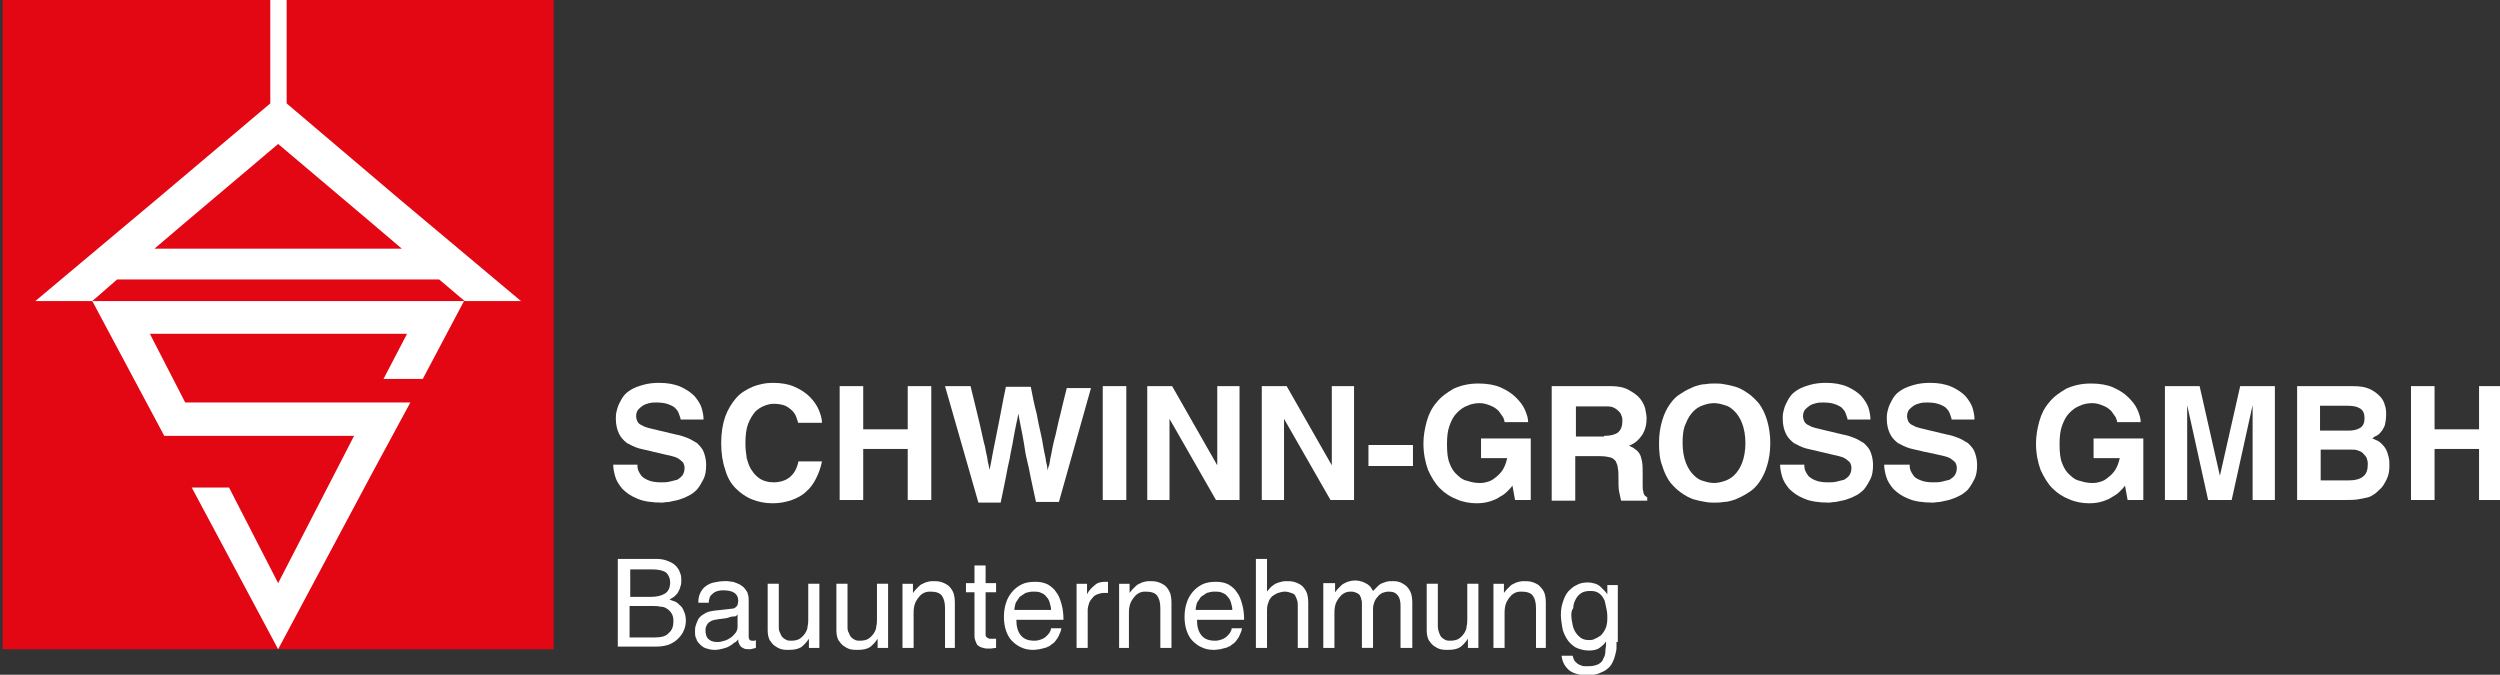 <?xml version="1.0" encoding="utf-8"?>
<!-- Generator: Adobe Illustrator 24.0.1, SVG Export Plug-In . SVG Version: 6.00 Build 0)  -->
<svg version="1.1" id="Ebene_1" xmlns="http://www.w3.org/2000/svg" xmlns:xlink="http://www.w3.org/1999/xlink" x="0px" y="0px"
	 width="382px" height="103.1px" viewBox="0 0 382 103.1" style="enable-background:new 0 0 382 103.1;" xml:space="preserve">
<rect x="0" y="0" width="382" height="103.1" fill="#333333" stroke="none"/>
<style type="text/css">
	.st0{fill-rule:evenodd;clip-rule:evenodd;fill:#E30613;}
	.st1{fill-rule:evenodd;clip-rule:evenodd;fill:#FFFFFF;}
	.st2{fill:#FFFFFF;}
</style>
<rect x="0.4" class="st0" width="84.2" height="99.2"/>
<g>
	<path class="st1" d="M43.8,15.8L61,30.4L79.6,46h-8.6l-3.9-3.3H17.9L14.1,46H5.4L24,30.4l17.3-14.6V0h2.5V15.8L43.8,15.8z M61.4,38
		l-4.7-4L42.5,22L28.3,34l-4.7,4H61.4z"/>
	<polygon class="st1" points="42.5,99.2 56.7,72.6 62.7,61.5 58.3,61.5 56.8,61.5 28.3,61.5 22.9,51 42.5,51 62.2,51 58.6,57.9 
		64.6,57.9 70.9,46 42.5,46 14.1,46 25.1,66.6 26.2,66.6 30.9,66.6 54.1,66.6 52.3,70.1 42.5,89.1 35,74.5 29.3,74.5 	"/>
</g>
<g>
	<path class="st2" d="M97.4,71c0,0.2,0,0.5,0.1,0.8c0.1,0.3,0.3,0.6,0.5,0.9c0.3,0.3,0.6,0.5,1.1,0.7c0.5,0.2,1.1,0.3,1.9,0.3
		c0.4,0,0.9,0,1.3-0.1c0.4-0.1,0.8-0.2,1.2-0.3c0.3-0.2,0.6-0.4,0.8-0.7c0.2-0.3,0.3-0.7,0.3-1.1c0-0.3-0.1-0.6-0.2-0.8
		c-0.2-0.2-0.4-0.4-0.7-0.6c-0.3-0.2-0.6-0.3-1-0.4c-0.4-0.1-0.8-0.2-1.3-0.3L99.7,69c-0.7-0.2-1.4-0.3-2.1-0.5
		c-0.7-0.2-1.2-0.5-1.8-0.8c-0.5-0.4-0.9-0.8-1.2-1.4c-0.3-0.6-0.5-1.4-0.5-2.3c0-0.3,0-0.7,0.1-1.1c0.1-0.4,0.2-0.8,0.4-1.2
		c0.2-0.4,0.4-0.8,0.7-1.2c0.3-0.4,0.7-0.7,1.2-1c0.5-0.3,1.1-0.5,1.8-0.7c0.7-0.2,1.5-0.3,2.4-0.3c1.3,0,2.4,0.2,3.3,0.6
		c0.9,0.4,1.6,0.9,2.1,1.4c0.5,0.6,0.9,1.2,1.1,1.8c0.2,0.7,0.3,1.2,0.3,1.8h-3.5c0-0.2-0.1-0.4-0.2-0.7s-0.2-0.6-0.5-0.9
		c-0.2-0.3-0.6-0.5-1.1-0.7c-0.5-0.2-1.1-0.3-1.9-0.3c-0.3,0-0.7,0-1.1,0.1c-0.4,0.1-0.7,0.2-1,0.4c-0.3,0.2-0.5,0.4-0.7,0.6
		c-0.2,0.3-0.3,0.6-0.3,1c0,0.3,0.1,0.6,0.2,0.8c0.1,0.2,0.3,0.4,0.5,0.5c0.2,0.1,0.4,0.2,0.6,0.3c0.2,0.1,0.4,0.1,0.6,0.2l4.2,1
		c0.6,0.1,1.2,0.3,1.7,0.5c0.5,0.2,1,0.5,1.5,0.8c0.4,0.4,0.8,0.8,1,1.3c0.2,0.5,0.4,1.2,0.4,2c0,0.9-0.1,1.6-0.4,2.2
		c-0.3,0.6-0.6,1.1-1,1.6c-0.4,0.4-0.9,0.8-1.4,1c-0.5,0.3-1,0.4-1.5,0.6c-0.5,0.1-1,0.2-1.4,0.3c-0.4,0-0.8,0.1-1,0.1
		c-1.6,0-2.9-0.2-3.8-0.6c-1-0.4-1.7-0.9-2.3-1.5c-0.5-0.6-0.9-1.2-1.1-1.9c-0.2-0.7-0.3-1.3-0.3-1.8H97.4z"/>
	<path class="st2" d="M122,64.7c-0.1-0.3-0.2-0.6-0.3-0.9c-0.1-0.3-0.3-0.7-0.6-1c-0.3-0.3-0.7-0.6-1.1-0.8
		c-0.5-0.2-1.1-0.3-1.8-0.3c-0.4,0-0.9,0.1-1.4,0.3c-0.5,0.2-1,0.5-1.4,0.9c-0.4,0.5-0.8,1.1-1.1,1.9c-0.3,0.8-0.4,1.8-0.4,3
		c0,0.8,0.1,1.5,0.2,2.2c0.2,0.7,0.4,1.4,0.8,1.9c0.3,0.5,0.8,1,1.3,1.3c0.5,0.3,1.2,0.5,2,0.5c1,0,1.9-0.3,2.5-0.8
		c0.7-0.6,1.1-1.4,1.3-2.4h3.6c-0.2,1-0.5,1.8-0.9,2.6c-0.4,0.8-0.9,1.5-1.5,2c-0.6,0.6-1.4,1-2.2,1.3c-0.9,0.3-1.8,0.5-2.9,0.5
		c-1.2,0-2.2-0.2-3.2-0.6c-1-0.4-1.8-1-2.5-1.7s-1.3-1.7-1.6-2.9c-0.4-1.1-0.6-2.5-0.6-4c0-1.5,0.2-2.8,0.6-4c0.4-1.1,1-2.1,1.7-2.9
		c0.7-0.8,1.6-1.3,2.5-1.7c1-0.4,2-0.6,3.1-0.6c1.3,0,2.4,0.2,3.3,0.6c0.9,0.4,1.7,0.9,2.3,1.5c0.6,0.6,1.1,1.3,1.4,2
		c0.3,0.7,0.5,1.4,0.5,2H122z"/>
	<path class="st2" d="M131.9,68.6v7.8h-3.6V59h3.6v6.6h6.8V59h3.6v17.4h-3.6v-7.8H131.9z"/>
	<path class="st2" d="M144.4,59h3.9c0.4,1.6,0.7,2.9,1,4.1c0.3,1.2,0.5,2.1,0.7,3c0.2,0.8,0.3,1.5,0.5,2.1c0.1,0.6,0.2,1.1,0.3,1.5
		c0.1,0.4,0.1,0.8,0.2,1.1c0.1,0.3,0.1,0.6,0.2,1h0c0.1-0.5,0.2-0.9,0.3-1.5c0.1-0.5,0.2-1.2,0.4-2.1c0.2-0.9,0.4-2.1,0.7-3.5
		c0.3-1.4,0.6-3.3,1.1-5.6h3.8c0.3,1.6,0.6,3,0.9,4.1c0.2,1.1,0.4,2.1,0.6,2.9c0.2,0.8,0.3,1.5,0.4,2.1c0.1,0.6,0.2,1,0.3,1.5
		c0.1,0.4,0.1,0.8,0.2,1.1c0.1,0.3,0.1,0.7,0.2,1.1h0c0-0.3,0.1-0.6,0.2-0.8c0.1-0.3,0.1-0.6,0.2-1.1c0.1-0.4,0.2-0.9,0.3-1.5
		c0.1-0.6,0.3-1.3,0.5-2.1s0.4-1.9,0.7-3c0.3-1.2,0.6-2.6,1-4.1h3.7l-4.9,17.4h-3.5c-0.3-1.4-0.6-2.7-0.8-3.7
		c-0.2-1.1-0.4-2-0.6-2.8c-0.2-0.8-0.3-1.5-0.4-2.2c-0.1-0.6-0.2-1.2-0.3-1.7c-0.1-0.5-0.2-1-0.3-1.5c-0.1-0.5-0.2-1-0.3-1.6h0
		c-0.1,0.6-0.2,1.1-0.3,1.5c-0.1,0.5-0.2,1-0.3,1.5c-0.1,0.5-0.2,1.1-0.3,1.7c-0.1,0.6-0.3,1.3-0.4,2.1c-0.2,0.8-0.4,1.8-0.6,2.9
		c-0.2,1.1-0.5,2.4-0.8,3.9h-3.4L144.4,59z"/>
	<path class="st2" d="M172.1,76.4h-3.6V59h3.6V76.4z"/>
	<path class="st2" d="M186,59h3.4v17.4h-3.6L178.7,64h0v12.4h-3.4V59h3.8l6.9,12.1h0V59z"/>
	<path class="st2" d="M203.5,59h3.4v17.4h-3.6L196.2,64h0v12.4h-3.4V59h3.8l6.9,12.1h0V59z"/>
	<path class="st2" d="M215.9,71.2h-6.8V68h6.8V71.2z"/>
	<path class="st2" d="M226.6,67h7.3v9.4h-2.4l-0.4-2.2c-0.2,0.3-0.5,0.6-0.8,0.9c-0.3,0.3-0.7,0.6-1.1,0.8c-0.4,0.3-0.9,0.5-1.5,0.7
		c-0.6,0.2-1.3,0.3-2.1,0.3c-1,0-2.1-0.2-3-0.6c-1-0.4-1.8-0.9-2.6-1.7c-0.7-0.7-1.3-1.7-1.8-2.8c-0.4-1.1-0.7-2.5-0.7-4
		c0-1.2,0.2-2.3,0.5-3.4c0.3-1.1,0.8-2.1,1.5-2.9c0.7-0.9,1.6-1.5,2.6-2.1c1.1-0.5,2.3-0.8,3.8-0.8h0c1.3,0,2.5,0.2,3.4,0.6
		c0.9,0.4,1.7,0.9,2.3,1.5c0.6,0.6,1.1,1.2,1.4,1.9c0.3,0.7,0.5,1.3,0.5,1.9h-3.6c0-0.2-0.1-0.4-0.2-0.7c-0.2-0.3-0.4-0.6-0.7-1
		c-0.3-0.3-0.7-0.6-1.2-0.8c-0.5-0.2-1-0.4-1.7-0.4c-0.6,0-1.3,0.1-1.9,0.4c-0.6,0.2-1.1,0.6-1.6,1.1c-0.5,0.5-0.8,1.1-1.1,1.9
		c-0.3,0.8-0.4,1.7-0.4,2.9c0,1.2,0.1,2.2,0.4,2.9c0.3,0.8,0.7,1.4,1.2,1.8c0.5,0.5,1,0.8,1.6,0.9c0.6,0.2,1.2,0.3,1.8,0.3
		c0.2,0,0.5,0,0.9-0.1c0.4-0.1,0.8-0.2,1.2-0.5c0.4-0.3,0.8-0.6,1.2-1.1c0.4-0.5,0.7-1.2,0.9-2.1h-4V67z"/>
	<path class="st2" d="M237.3,59h8.8c1.2,0,2.1,0.2,2.8,0.6c0.7,0.4,1.3,0.8,1.7,1.3c0.4,0.5,0.7,1.1,0.8,1.6c0.1,0.6,0.2,1,0.2,1.4
		c0,1-0.2,1.8-0.7,2.6c-0.5,0.7-1.1,1.3-2,1.6c0.4,0.2,0.7,0.3,0.9,0.5c0.3,0.2,0.5,0.4,0.7,0.7c0.2,0.3,0.3,0.7,0.4,1.2
		c0.1,0.5,0.1,1.2,0.1,2c0,0.6,0,1.2,0,1.6c0,0.4,0,0.8,0.1,1c0,0.3,0.1,0.4,0.2,0.6c0.1,0.1,0.3,0.2,0.4,0.3v0.5h-4
		c-0.1-0.4-0.2-0.9-0.3-1.4c-0.1-0.5-0.1-1.2-0.1-2.1c0-0.6,0-1.1-0.1-1.5c0-0.4-0.2-0.7-0.3-1c-0.2-0.3-0.5-0.5-0.8-0.6
		c-0.4-0.1-0.9-0.2-1.6-0.2h-3.8v6.8h-3.6V59z M245.1,66.6c1,0,1.7-0.2,2.1-0.5c0.5-0.4,0.7-1,0.7-1.8c0-0.2,0-0.5-0.1-0.7
		c-0.1-0.3-0.2-0.5-0.4-0.7c-0.2-0.2-0.4-0.4-0.8-0.6c-0.3-0.2-0.8-0.2-1.3-0.2h-4.5v4.6H245.1z"/>
	<path class="st2" d="M253.5,67.7c0-1.4,0.2-2.5,0.5-3.5c0.3-1,0.7-1.8,1.2-2.5c0.5-0.7,1-1.2,1.7-1.6c0.6-0.4,1.2-0.7,1.9-1
		c0.6-0.2,1.2-0.4,1.8-0.4c0.6-0.1,1-0.1,1.4-0.1c0.4,0,0.9,0,1.4,0.1c0.6,0.1,1.1,0.2,1.8,0.4c0.6,0.2,1.2,0.5,1.9,1
		c0.6,0.4,1.2,1,1.7,1.6c0.5,0.7,0.9,1.5,1.2,2.5c0.3,1,0.5,2.2,0.5,3.5c0,1.4-0.2,2.5-0.5,3.5c-0.3,1-0.7,1.8-1.2,2.5
		c-0.5,0.7-1,1.2-1.7,1.6c-0.6,0.4-1.2,0.7-1.9,1c-0.6,0.2-1.2,0.4-1.8,0.4c-0.6,0.1-1,0.1-1.4,0.1c-0.4,0-0.9,0-1.4-0.1
		c-0.6-0.1-1.1-0.2-1.8-0.4c-0.6-0.2-1.2-0.5-1.9-1c-0.6-0.4-1.2-1-1.7-1.6c-0.5-0.7-0.9-1.5-1.2-2.5
		C253.6,70.2,253.5,69,253.5,67.7z M257.1,67.7c0,1.2,0.2,2.2,0.5,3c0.3,0.8,0.7,1.4,1.2,1.9c0.5,0.5,1,0.8,1.5,0.9
		c0.6,0.2,1.1,0.3,1.6,0.3c0.5,0,1-0.1,1.6-0.3c0.6-0.2,1.1-0.5,1.5-0.9c0.5-0.5,0.9-1.1,1.2-1.9c0.3-0.8,0.5-1.8,0.5-3
		c0-1.2-0.2-2.2-0.5-3c-0.3-0.8-0.7-1.4-1.2-1.9c-0.5-0.5-1-0.8-1.5-0.9c-0.6-0.2-1.1-0.3-1.6-0.3c-0.5,0-1,0.1-1.6,0.3
		c-0.6,0.2-1.1,0.5-1.5,0.9c-0.5,0.5-0.9,1.1-1.2,1.9C257.2,65.5,257.1,66.5,257.1,67.7z"/>
	<path class="st2" d="M275.7,71c0,0.2,0,0.5,0.1,0.8s0.3,0.6,0.5,0.9c0.3,0.3,0.6,0.5,1.1,0.7c0.5,0.2,1.1,0.3,1.9,0.3
		c0.4,0,0.9,0,1.3-0.1c0.4-0.1,0.8-0.2,1.2-0.3c0.3-0.2,0.6-0.4,0.8-0.7c0.2-0.3,0.3-0.7,0.3-1.1c0-0.3-0.1-0.6-0.2-0.8
		c-0.2-0.2-0.4-0.4-0.7-0.6c-0.3-0.2-0.6-0.3-1-0.4c-0.4-0.1-0.8-0.2-1.3-0.3L278,69c-0.7-0.2-1.4-0.3-2.1-0.5
		c-0.7-0.2-1.2-0.5-1.8-0.8c-0.5-0.4-0.9-0.8-1.2-1.4c-0.3-0.6-0.5-1.4-0.5-2.3c0-0.3,0-0.7,0.1-1.1c0.1-0.4,0.2-0.8,0.4-1.2
		c0.2-0.4,0.4-0.8,0.7-1.2c0.3-0.4,0.7-0.7,1.2-1c0.5-0.3,1.1-0.5,1.8-0.7c0.7-0.2,1.5-0.3,2.4-0.3c1.3,0,2.4,0.2,3.3,0.6
		c0.9,0.4,1.6,0.9,2.1,1.4c0.5,0.6,0.9,1.2,1.1,1.8c0.2,0.7,0.3,1.2,0.3,1.8h-3.5c0-0.2-0.1-0.4-0.2-0.7c-0.1-0.3-0.2-0.6-0.5-0.9
		c-0.2-0.3-0.6-0.5-1.1-0.7c-0.5-0.2-1.1-0.3-1.9-0.3c-0.3,0-0.7,0-1.1,0.1c-0.4,0.1-0.7,0.2-1,0.4c-0.3,0.2-0.5,0.4-0.7,0.6
		c-0.2,0.3-0.3,0.6-0.3,1c0,0.3,0.1,0.6,0.2,0.8c0.1,0.2,0.3,0.4,0.5,0.5c0.2,0.1,0.4,0.2,0.6,0.3c0.2,0.1,0.4,0.1,0.6,0.2l4.2,1
		c0.6,0.1,1.2,0.3,1.7,0.5c0.5,0.2,1,0.5,1.5,0.8c0.4,0.4,0.8,0.8,1,1.3c0.2,0.5,0.4,1.2,0.4,2c0,0.9-0.1,1.6-0.4,2.2
		c-0.3,0.6-0.6,1.1-1,1.6c-0.4,0.4-0.9,0.8-1.4,1c-0.5,0.3-1,0.4-1.5,0.6c-0.5,0.1-1,0.2-1.4,0.3c-0.4,0-0.8,0.1-1,0.1
		c-1.6,0-2.9-0.2-3.8-0.6c-1-0.4-1.7-0.9-2.3-1.5c-0.5-0.6-0.9-1.2-1.1-1.9c-0.2-0.7-0.3-1.3-0.3-1.8H275.7z"/>
	<path class="st2" d="M291.8,71c0,0.2,0,0.5,0.1,0.8c0.1,0.3,0.3,0.6,0.5,0.9s0.6,0.5,1.1,0.7c0.5,0.2,1.1,0.3,1.9,0.3
		c0.4,0,0.9,0,1.3-0.1c0.4-0.1,0.8-0.2,1.2-0.3c0.3-0.2,0.6-0.4,0.8-0.7c0.2-0.3,0.3-0.7,0.3-1.1c0-0.3-0.1-0.6-0.2-0.8
		c-0.2-0.2-0.4-0.4-0.7-0.6c-0.3-0.2-0.6-0.3-1-0.4c-0.4-0.1-0.8-0.2-1.3-0.3l-1.9-0.4c-0.7-0.2-1.4-0.3-2.1-0.5
		c-0.7-0.2-1.2-0.5-1.8-0.8c-0.5-0.4-0.9-0.8-1.2-1.4c-0.3-0.6-0.5-1.4-0.5-2.3c0-0.3,0-0.7,0.1-1.1c0.1-0.4,0.2-0.8,0.4-1.2
		c0.2-0.4,0.4-0.8,0.7-1.2c0.3-0.4,0.7-0.7,1.2-1c0.5-0.3,1.1-0.5,1.8-0.7c0.7-0.2,1.5-0.3,2.4-0.3c1.3,0,2.4,0.2,3.3,0.6
		c0.9,0.4,1.6,0.9,2.1,1.4c0.5,0.6,0.9,1.2,1.1,1.8c0.2,0.7,0.3,1.2,0.3,1.8h-3.5c0-0.2-0.1-0.4-0.2-0.7c-0.1-0.3-0.2-0.6-0.5-0.9
		c-0.2-0.3-0.6-0.5-1.1-0.7c-0.5-0.2-1.1-0.3-1.9-0.3c-0.3,0-0.7,0-1.1,0.1c-0.4,0.1-0.7,0.2-1,0.4c-0.3,0.2-0.5,0.4-0.7,0.6
		c-0.2,0.3-0.3,0.6-0.3,1c0,0.3,0.1,0.6,0.2,0.8c0.1,0.2,0.3,0.4,0.5,0.5c0.2,0.1,0.4,0.2,0.6,0.3c0.2,0.1,0.4,0.1,0.6,0.2l4.2,1
		c0.6,0.1,1.2,0.3,1.7,0.5c0.5,0.2,1,0.5,1.5,0.8c0.4,0.4,0.8,0.8,1,1.3c0.2,0.5,0.4,1.2,0.4,2c0,0.9-0.1,1.6-0.4,2.2
		c-0.3,0.6-0.6,1.1-1,1.6c-0.4,0.4-0.9,0.8-1.4,1c-0.5,0.3-1,0.4-1.5,0.6c-0.5,0.1-1,0.2-1.4,0.3c-0.4,0-0.8,0.1-1,0.1
		c-1.6,0-2.9-0.2-3.8-0.6c-1-0.4-1.7-0.9-2.3-1.5c-0.5-0.6-0.9-1.2-1.1-1.9c-0.2-0.7-0.3-1.3-0.3-1.8H291.8z"/>
	<path class="st2" d="M320.2,67h7.3v9.4h-2.4l-0.4-2.2c-0.2,0.3-0.5,0.6-0.8,0.9c-0.3,0.3-0.7,0.6-1.1,0.8c-0.4,0.3-0.9,0.5-1.5,0.7
		c-0.6,0.2-1.3,0.3-2.1,0.3c-1,0-2.1-0.2-3-0.6c-1-0.4-1.8-0.9-2.6-1.7c-0.7-0.7-1.3-1.7-1.8-2.8c-0.4-1.1-0.7-2.5-0.7-4
		c0-1.2,0.2-2.3,0.5-3.4c0.3-1.1,0.8-2.1,1.5-2.9c0.7-0.9,1.6-1.5,2.6-2.1c1.1-0.5,2.3-0.8,3.8-0.8h0c1.3,0,2.5,0.2,3.4,0.6
		c0.9,0.4,1.7,0.9,2.3,1.5c0.6,0.6,1.1,1.2,1.4,1.9c0.3,0.7,0.5,1.3,0.5,1.9h-3.6c0-0.2-0.1-0.4-0.2-0.7c-0.2-0.3-0.4-0.6-0.7-1
		c-0.3-0.3-0.7-0.6-1.2-0.8c-0.5-0.2-1-0.4-1.7-0.4c-0.6,0-1.3,0.1-1.9,0.4c-0.6,0.2-1.1,0.6-1.6,1.1c-0.5,0.5-0.8,1.1-1.1,1.9
		c-0.3,0.8-0.4,1.7-0.4,2.9c0,1.2,0.1,2.2,0.4,2.9c0.3,0.8,0.7,1.4,1.2,1.8c0.5,0.5,1,0.8,1.6,0.9c0.6,0.2,1.2,0.3,1.8,0.3
		c0.2,0,0.5,0,0.9-0.1c0.4-0.1,0.8-0.2,1.2-0.5c0.4-0.3,0.8-0.6,1.2-1.1c0.4-0.5,0.7-1.2,0.9-2.1h-4V67z"/>
	<path class="st2" d="M347.6,76.4h-3.4V61.9h0l-3.2,14.5h-3.6l-3.2-14.5h0v14.5h-3.4V59h5.3l3.1,13.7h0l3.1-13.7h5.3V76.4z"/>
	<path class="st2" d="M351,59h8.4c1.1,0,1.9,0.1,2.6,0.4c0.7,0.3,1.2,0.7,1.6,1.1c0.4,0.4,0.7,0.9,0.8,1.4c0.2,0.5,0.2,1,0.2,1.5
		c0,0.6-0.1,1.1-0.2,1.6c-0.2,0.4-0.3,0.7-0.6,1c-0.2,0.3-0.5,0.5-0.7,0.6c-0.3,0.1-0.5,0.3-0.6,0.4c0.5,0.2,1,0.4,1.3,0.7
		c0.3,0.3,0.6,0.6,0.8,1c0.2,0.4,0.3,0.8,0.4,1.2c0.1,0.4,0.1,0.8,0.1,1.3c0,0.7-0.1,1.4-0.4,2c-0.3,0.6-0.6,1.2-1.1,1.6
		c-0.2,0.2-0.5,0.5-0.8,0.7c-0.3,0.2-0.6,0.4-1,0.5c-0.4,0.1-0.9,0.2-1.5,0.3c-0.6,0.1-1.3,0.1-2.2,0.1H351V59z M354.5,65.8h4.3
		c0.7,0,1.3-0.1,1.8-0.4c0.5-0.3,0.7-0.8,0.7-1.5c0-0.7-0.2-1.2-0.7-1.5c-0.5-0.3-1.1-0.4-1.9-0.4h-4.2V65.8z M354.5,73.4h4.5
		c0.9,0,1.6-0.2,2.1-0.6c0.5-0.4,0.7-1,0.7-1.9c0-0.4-0.1-0.7-0.2-1c-0.2-0.3-0.4-0.5-0.6-0.7c-0.2-0.2-0.5-0.3-0.8-0.4
		s-0.6-0.1-1-0.1h-4.6V73.4z"/>
	<path class="st2" d="M372,68.6v7.8h-3.6V59h3.6v6.6h6.8V59h3.6v17.4h-3.6v-7.8H372z"/>
	<path class="st2" d="M94.4,85.4h5.9c0.6,0,1.2,0.1,1.7,0.3c0.5,0.2,0.9,0.4,1.2,0.7c0.3,0.3,0.6,0.7,0.7,1.1
		c0.2,0.4,0.2,0.8,0.2,1.3c0,0.2,0,0.5-0.1,0.7c-0.1,0.3-0.1,0.5-0.3,0.8c-0.1,0.3-0.3,0.5-0.5,0.7c-0.2,0.2-0.5,0.4-0.9,0.6
		c0.2,0.1,0.5,0.2,0.8,0.3c0.3,0.1,0.5,0.3,0.8,0.6c0.3,0.2,0.5,0.6,0.6,0.9c0.2,0.4,0.3,0.9,0.3,1.4c0,0.5-0.1,1.1-0.3,1.5
		c-0.2,0.5-0.5,0.9-0.9,1.3c-0.4,0.4-0.9,0.7-1.4,0.9c-0.6,0.2-1.2,0.3-2,0.3h-5.8V85.4z M96.2,91.2h3.3c0.9,0,1.6-0.2,2.1-0.5
		c0.5-0.3,0.8-0.9,0.8-1.7c0-0.6-0.2-1.1-0.6-1.5c-0.4-0.3-1.1-0.5-2.2-0.5h-3.3V91.2z M96.2,97.4h3.9c1,0,1.7-0.2,2.1-0.7
		c0.5-0.4,0.7-1,0.7-1.8c0-0.5-0.1-0.9-0.3-1.2c-0.2-0.3-0.4-0.5-0.7-0.7c-0.3-0.2-0.6-0.3-1-0.3c-0.4-0.1-0.8-0.1-1.1-0.1h-3.6
		V97.4z"/>
	<path class="st2" d="M106.7,92.1c0-0.6,0.1-1.1,0.3-1.5c0.2-0.4,0.5-0.8,0.8-1c0.4-0.3,0.8-0.5,1.3-0.6c0.5-0.1,1-0.2,1.6-0.2
		c0.1,0,0.3,0,0.5,0c0.2,0,0.5,0.1,0.8,0.1c0.3,0.1,0.6,0.2,0.8,0.3c0.3,0.1,0.5,0.3,0.8,0.5c0.2,0.2,0.4,0.5,0.6,0.8
		c0.1,0.3,0.2,0.7,0.2,1.1v5.7c0,0.4,0.2,0.6,0.5,0.6c0.1,0,0.2,0,0.3,0c0.1,0,0.2,0,0.3-0.1V99c-0.1,0-0.3,0.1-0.4,0.1
		c-0.1,0-0.3,0.1-0.5,0.1c-0.4,0-0.7,0-0.9-0.1c-0.2-0.1-0.4-0.2-0.5-0.3c-0.1-0.1-0.2-0.3-0.3-0.5c-0.1-0.2-0.1-0.4-0.1-0.6
		c-0.2,0.2-0.3,0.4-0.6,0.5c-0.2,0.2-0.5,0.4-0.7,0.5c-0.3,0.2-0.6,0.3-1,0.4c-0.4,0.1-0.8,0.2-1.3,0.2c-0.5,0-0.9-0.1-1.2-0.2
		c-0.4-0.1-0.7-0.3-1-0.6c-0.3-0.3-0.5-0.5-0.6-0.9c-0.2-0.3-0.2-0.7-0.2-1.2c0-0.2,0-0.5,0.1-0.8c0.1-0.3,0.2-0.6,0.4-1
		c0.2-0.3,0.5-0.6,0.9-0.8c0.4-0.3,0.9-0.4,1.6-0.5l2.7-0.3c0.1,0,0.2,0,0.3-0.1c0.1,0,0.2-0.1,0.3-0.2c0.1-0.1,0.2-0.2,0.2-0.3
		c0-0.1,0.1-0.3,0.1-0.6c0-1.1-0.8-1.6-2.3-1.6c-0.5,0-0.9,0.1-1.1,0.2c-0.3,0.1-0.5,0.3-0.7,0.5c-0.2,0.2-0.3,0.4-0.3,0.6
		c-0.1,0.2-0.1,0.4-0.1,0.6H106.7z M112.7,93.9c-0.1,0.1-0.1,0.1-0.2,0.2c-0.1,0.1-0.3,0.1-0.5,0.1c-0.2,0-0.5,0.1-0.8,0.2
		c-0.3,0.1-0.7,0.1-1.3,0.2c-0.2,0-0.4,0.1-0.7,0.1c-0.2,0.1-0.5,0.1-0.7,0.3c-0.2,0.1-0.4,0.3-0.5,0.5c-0.1,0.2-0.2,0.4-0.2,0.8
		c0,0.5,0.1,1,0.4,1.3s0.7,0.5,1.4,0.5c0.4,0,0.8-0.1,1.1-0.2c0.4-0.1,0.7-0.3,1-0.5c0.3-0.2,0.5-0.5,0.7-0.7
		c0.2-0.3,0.3-0.6,0.3-0.9V93.9z"/>
	<path class="st2" d="M123.6,99v-1.4l0,0c-0.4,0.6-0.8,1-1.2,1.3c-0.5,0.3-1.1,0.4-1.9,0.4c-0.4,0-0.7,0-1.1-0.1
		c-0.4-0.1-0.7-0.3-1-0.5c-0.3-0.2-0.6-0.6-0.8-0.9c-0.2-0.4-0.3-0.9-0.3-1.5v-7.1h1.7v6.5c0,0.4,0,0.7,0.2,1
		c0.1,0.3,0.2,0.5,0.4,0.7c0.2,0.2,0.4,0.3,0.6,0.4c0.2,0.1,0.5,0.1,0.7,0.1c0.5,0,1-0.1,1.3-0.3c0.3-0.2,0.6-0.5,0.8-0.8
		c0.2-0.3,0.4-0.7,0.4-1.1c0.1-0.4,0.1-0.8,0.1-1.1v-5.4h1.7V99H123.6z"/>
	<path class="st2" d="M134.1,99v-1.4l0,0c-0.4,0.6-0.8,1-1.2,1.3c-0.5,0.3-1.1,0.4-1.9,0.4c-0.4,0-0.7,0-1.1-0.1
		c-0.4-0.1-0.7-0.3-1-0.5c-0.3-0.2-0.6-0.6-0.8-0.9c-0.2-0.4-0.3-0.9-0.3-1.5v-7.1h1.7v6.5c0,0.4,0,0.7,0.2,1
		c0.1,0.3,0.2,0.5,0.4,0.7c0.2,0.2,0.4,0.3,0.6,0.4c0.2,0.1,0.5,0.1,0.7,0.1c0.5,0,1-0.1,1.3-0.3c0.3-0.2,0.6-0.5,0.8-0.8
		c0.2-0.3,0.4-0.7,0.4-1.1c0.1-0.4,0.1-0.8,0.1-1.1v-5.4h1.7V99H134.1z"/>
	<path class="st2" d="M146.1,99h-1.7v-6.1c0-0.9-0.2-1.5-0.5-1.9c-0.3-0.4-0.9-0.6-1.7-0.6c-0.2,0-0.5,0-0.8,0.1
		c-0.3,0.1-0.6,0.3-0.8,0.5s-0.5,0.6-0.7,1c-0.2,0.4-0.3,1-0.3,1.6V99h-1.7v-9.8h1.6v1.4h0c0.1-0.1,0.2-0.3,0.4-0.5
		c0.2-0.2,0.4-0.4,0.6-0.6c0.2-0.2,0.5-0.3,0.9-0.5c0.3-0.1,0.7-0.2,1.1-0.2c0.4,0,0.8,0,1.2,0.1c0.4,0.1,0.8,0.3,1.1,0.5
		s0.6,0.6,0.8,1c0.2,0.4,0.3,1,0.3,1.7V99z"/>
	<path class="st2" d="M150.6,90.5v6.4c0,0.2,0,0.3,0.1,0.4c0.1,0.1,0.2,0.2,0.3,0.2c0.1,0.1,0.2,0.1,0.3,0.1c0.1,0,0.2,0,0.3,0h0.6
		V99c-0.3,0-0.6,0.1-0.8,0.1c-0.2,0-0.4,0-0.5,0c-0.4,0-0.7-0.1-1-0.2c-0.3-0.1-0.5-0.3-0.6-0.4c-0.1-0.2-0.2-0.4-0.3-0.7
		c-0.1-0.3-0.1-0.5-0.1-0.8v-6.5h-1.3v-1.4h1.3v-2.7h1.7v2.7h1.6v1.4H150.6z"/>
	<path class="st2" d="M162.2,95.9c0,0.1-0.1,0.3-0.1,0.5c-0.1,0.2-0.2,0.5-0.3,0.7c-0.1,0.3-0.3,0.5-0.5,0.8
		c-0.2,0.3-0.5,0.5-0.8,0.7c-0.1,0.1-0.2,0.2-0.4,0.2c-0.1,0.1-0.3,0.2-0.5,0.2c-0.2,0.1-0.5,0.1-0.7,0.2c-0.3,0-0.6,0.1-1,0.1
		c-0.7,0-1.3-0.1-1.9-0.4c-0.5-0.2-1-0.6-1.4-1c-0.4-0.4-0.7-1-0.9-1.6c-0.2-0.6-0.3-1.3-0.3-2c0-0.8,0.1-1.5,0.3-2.1
		c0.2-0.7,0.5-1.2,0.9-1.7c0.4-0.5,0.9-0.9,1.5-1.2c0.6-0.3,1.3-0.4,2.1-0.4c0.7,0,1.3,0.1,1.9,0.4c0.5,0.3,1,0.7,1.3,1.2
		c0.4,0.5,0.6,1.1,0.8,1.8c0.2,0.7,0.3,1.5,0.3,2.4h-7.2c0,1,0.2,1.8,0.7,2.4c0.5,0.6,1.2,0.8,2.1,0.8c0.4,0,0.7-0.1,1-0.2
		c0.3-0.1,0.6-0.3,0.8-0.5c0.2-0.2,0.4-0.4,0.5-0.6c0.1-0.2,0.2-0.4,0.2-0.6H162.2z M160.6,93.2c0-0.4-0.1-0.7-0.2-1.1
		c-0.1-0.4-0.3-0.7-0.5-0.9c-0.2-0.3-0.5-0.5-0.8-0.6c-0.3-0.2-0.8-0.2-1.3-0.2c-0.4,0-0.7,0.1-1.1,0.2c-0.3,0.2-0.6,0.4-0.9,0.6
		c-0.2,0.3-0.4,0.6-0.6,0.9c-0.1,0.4-0.2,0.7-0.2,1.1H160.6z"/>
	<path class="st2" d="M166.2,99h-1.7v-9.8h1.6v1.6h0c0.3-0.6,0.7-1,1.2-1.4c0.4-0.4,1-0.5,1.6-0.5c0.1,0,0.2,0,0.2,0
		c0.1,0,0.1,0,0.2,0v1.7h-0.6c-0.4,0-0.7,0.1-1,0.2c-0.3,0.1-0.6,0.3-0.8,0.6c-0.2,0.2-0.4,0.5-0.5,0.8c-0.1,0.3-0.2,0.7-0.2,1V99z"
		/>
	<path class="st2" d="M179,99h-1.7v-6.1c0-0.9-0.2-1.5-0.5-1.9c-0.3-0.4-0.9-0.6-1.7-0.6c-0.2,0-0.5,0-0.8,0.1
		c-0.3,0.1-0.6,0.3-0.8,0.5s-0.5,0.6-0.7,1c-0.2,0.4-0.3,1-0.3,1.6V99H171v-9.8h1.6v1.4h0c0.1-0.1,0.2-0.3,0.4-0.5
		c0.2-0.2,0.4-0.4,0.6-0.6c0.2-0.2,0.5-0.3,0.9-0.5c0.3-0.1,0.7-0.2,1.1-0.2c0.4,0,0.8,0,1.2,0.1c0.4,0.1,0.8,0.3,1.1,0.5
		s0.6,0.6,0.8,1c0.2,0.4,0.3,1,0.3,1.7V99z"/>
	<path class="st2" d="M189.8,95.9c0,0.1-0.1,0.3-0.1,0.5c-0.1,0.2-0.2,0.5-0.3,0.7c-0.1,0.3-0.3,0.5-0.5,0.8
		c-0.2,0.3-0.5,0.5-0.8,0.7c-0.1,0.1-0.2,0.2-0.4,0.2c-0.1,0.1-0.3,0.2-0.5,0.2c-0.2,0.1-0.5,0.1-0.7,0.2c-0.3,0-0.6,0.1-1,0.1
		c-0.7,0-1.3-0.1-1.9-0.4c-0.5-0.2-1-0.6-1.4-1c-0.4-0.4-0.7-1-0.9-1.6c-0.2-0.6-0.3-1.3-0.3-2c0-0.8,0.1-1.5,0.3-2.1
		c0.2-0.7,0.5-1.2,0.9-1.7c0.4-0.5,0.9-0.9,1.5-1.2c0.6-0.3,1.3-0.4,2.1-0.4c0.7,0,1.3,0.1,1.9,0.4c0.5,0.3,1,0.7,1.3,1.2
		c0.4,0.5,0.6,1.1,0.8,1.8c0.2,0.7,0.3,1.5,0.3,2.4h-7.2c0,1,0.2,1.8,0.7,2.4c0.5,0.6,1.2,0.8,2.1,0.8c0.4,0,0.7-0.1,1-0.2
		c0.3-0.1,0.6-0.3,0.8-0.5c0.2-0.2,0.4-0.4,0.5-0.6c0.1-0.2,0.2-0.4,0.2-0.6H189.8z M188.3,93.2c0-0.4-0.1-0.7-0.2-1.1
		c-0.1-0.4-0.3-0.7-0.5-0.9c-0.2-0.3-0.5-0.5-0.8-0.6c-0.3-0.2-0.8-0.2-1.3-0.2c-0.4,0-0.7,0.1-1.1,0.2c-0.3,0.2-0.6,0.4-0.9,0.6
		c-0.2,0.3-0.4,0.6-0.6,0.9c-0.1,0.4-0.2,0.7-0.2,1.1H188.3z"/>
	<path class="st2" d="M200,99h-1.7v-6.4c0-0.3,0-0.6-0.1-0.9c-0.1-0.3-0.2-0.5-0.3-0.7c-0.1-0.2-0.3-0.3-0.6-0.4
		c-0.3-0.1-0.6-0.2-1-0.2c-0.3,0-0.7,0.1-1,0.2c-0.3,0.1-0.6,0.3-0.9,0.5c-0.3,0.3-0.5,0.6-0.6,1c-0.2,0.4-0.2,0.9-0.2,1.6V99h-1.7
		V85.4h1.7v5h0c0.1-0.2,0.3-0.3,0.4-0.5c0.2-0.2,0.4-0.4,0.6-0.5c0.2-0.2,0.5-0.3,0.8-0.4c0.3-0.1,0.7-0.2,1.1-0.2
		c0.4,0,0.8,0,1.2,0.1c0.4,0.1,0.8,0.3,1.1,0.5s0.6,0.6,0.8,1c0.2,0.4,0.3,1,0.3,1.7V99z"/>
	<path class="st2" d="M202.4,89.1h1.6v1.4h0c0.1-0.1,0.2-0.3,0.4-0.5c0.2-0.2,0.4-0.4,0.6-0.6c0.2-0.2,0.5-0.3,0.9-0.5
		c0.3-0.1,0.7-0.2,1.2-0.2c0.4,0,0.8,0.1,1.1,0.2c0.3,0.1,0.6,0.3,0.8,0.4c0.2,0.2,0.4,0.3,0.5,0.5c0.1,0.2,0.2,0.3,0.3,0.5
		c0.2-0.2,0.4-0.4,0.6-0.6c0.2-0.2,0.4-0.4,0.6-0.5c0.2-0.1,0.5-0.2,0.8-0.3c0.3-0.1,0.6-0.1,1-0.1c0.3,0,0.6,0,0.9,0.1
		c0.4,0.1,0.7,0.3,1,0.5c0.3,0.2,0.6,0.6,0.8,1c0.2,0.4,0.3,1,0.3,1.7V99H214v-6.4c0-0.7-0.1-1.2-0.4-1.6c-0.3-0.4-0.7-0.6-1.4-0.6
		c-0.4,0-0.7,0.1-1,0.2c-0.3,0.2-0.5,0.3-0.7,0.6c-0.2,0.2-0.4,0.5-0.5,0.8c-0.1,0.3-0.2,0.6-0.2,1v6h-1.7v-6.8c0-0.2,0-0.4-0.1-0.6
		c0-0.2-0.1-0.4-0.2-0.6c-0.1-0.2-0.3-0.3-0.5-0.4c-0.2-0.1-0.5-0.2-0.8-0.2c-0.2,0-0.5,0-0.8,0.1c-0.3,0.1-0.6,0.3-0.8,0.5
		s-0.5,0.6-0.7,1c-0.2,0.4-0.3,1-0.3,1.6V99h-1.7V89.1z"/>
	<path class="st2" d="M224.3,99v-1.4l0,0c-0.4,0.6-0.8,1-1.2,1.3c-0.5,0.3-1.1,0.4-1.9,0.4c-0.4,0-0.7,0-1.1-0.1
		c-0.4-0.1-0.7-0.3-1-0.5c-0.3-0.2-0.6-0.6-0.8-0.9c-0.2-0.4-0.3-0.9-0.3-1.5v-7.1h1.7v6.5c0,0.4,0.1,0.7,0.2,1
		c0.1,0.3,0.2,0.5,0.4,0.7c0.2,0.2,0.4,0.3,0.6,0.4c0.2,0.1,0.5,0.1,0.7,0.1c0.5,0,1-0.1,1.3-0.3c0.3-0.2,0.6-0.5,0.8-0.8
		c0.2-0.3,0.4-0.7,0.4-1.1c0.1-0.4,0.1-0.8,0.1-1.1v-5.4h1.7V99H224.3z"/>
	<path class="st2" d="M236.4,99h-1.7v-6.1c0-0.9-0.2-1.5-0.5-1.9c-0.3-0.4-0.9-0.6-1.7-0.6c-0.2,0-0.5,0-0.8,0.1
		c-0.3,0.1-0.6,0.3-0.8,0.5s-0.5,0.6-0.7,1c-0.2,0.4-0.3,1-0.3,1.6V99h-1.7v-9.8h1.6v1.4h0c0.1-0.1,0.2-0.3,0.4-0.5
		c0.2-0.2,0.4-0.4,0.6-0.6c0.2-0.2,0.5-0.3,0.9-0.5c0.3-0.1,0.7-0.2,1.1-0.2c0.4,0,0.8,0,1.2,0.1c0.4,0.1,0.8,0.3,1.1,0.5
		c0.3,0.3,0.6,0.6,0.8,1c0.2,0.4,0.3,1,0.3,1.7V99z"/>
	<path class="st2" d="M247,98.1c0,0.2,0,0.5,0,0.9c0,0.3-0.1,0.7-0.2,1.1c-0.1,0.4-0.2,0.7-0.4,1.1c-0.2,0.4-0.4,0.7-0.8,1
		c-0.3,0.3-0.8,0.5-1.3,0.7c-0.5,0.2-1.2,0.3-1.9,0.3c-0.3,0-0.6,0-1-0.1c-0.4-0.1-0.8-0.2-1.2-0.4c-0.4-0.2-0.7-0.5-1-0.9
		c-0.3-0.4-0.5-0.9-0.6-1.6h1.7c0.1,0.4,0.2,0.7,0.4,0.9c0.2,0.2,0.4,0.4,0.7,0.5c0.2,0.1,0.5,0.2,0.7,0.2c0.2,0,0.4,0,0.5,0
		c0.7,0,1.2-0.1,1.6-0.3c0.4-0.2,0.7-0.5,0.8-0.9c0.2-0.3,0.3-0.7,0.3-1.1s0.1-0.7,0.1-1v-0.5c-0.2,0.4-0.6,0.7-1,1
		c-0.4,0.3-1,0.4-1.6,0.4c-0.8,0-1.5-0.2-2.1-0.5c-0.6-0.4-1-0.8-1.3-1.3c-0.3-0.5-0.6-1.1-0.7-1.8c-0.1-0.6-0.2-1.3-0.2-1.9
		c0-0.7,0.1-1.3,0.3-1.9c0.2-0.6,0.4-1.1,0.8-1.6c0.4-0.4,0.8-0.8,1.3-1c0.5-0.3,1.1-0.4,1.7-0.4c0.5,0,0.8,0.1,1.2,0.2
		c0.3,0.1,0.6,0.3,0.8,0.5c0.2,0.2,0.4,0.4,0.6,0.6c0.2,0.2,0.3,0.4,0.4,0.5v-1.4h1.6V98.1z M240.1,94c0,0.5,0.1,1,0.2,1.5
		c0.1,0.5,0.3,0.9,0.5,1.2s0.5,0.6,0.8,0.8c0.3,0.2,0.7,0.3,1.2,0.3c0.3,0,0.6,0,0.9-0.2c0.3-0.1,0.6-0.3,0.9-0.5
		c0.3-0.3,0.5-0.6,0.7-1c0.2-0.4,0.3-1,0.3-1.6c0-0.4,0-0.8-0.1-1.3c-0.1-0.5-0.2-0.9-0.3-1.4c-0.2-0.4-0.4-0.8-0.8-1.1
		c-0.4-0.3-0.8-0.4-1.4-0.4c-0.6,0-1.1,0.1-1.5,0.4c-0.4,0.3-0.6,0.6-0.8,1c-0.2,0.4-0.3,0.8-0.3,1.2
		C240.1,93.3,240.1,93.7,240.1,94z"/>
</g>
</svg>
